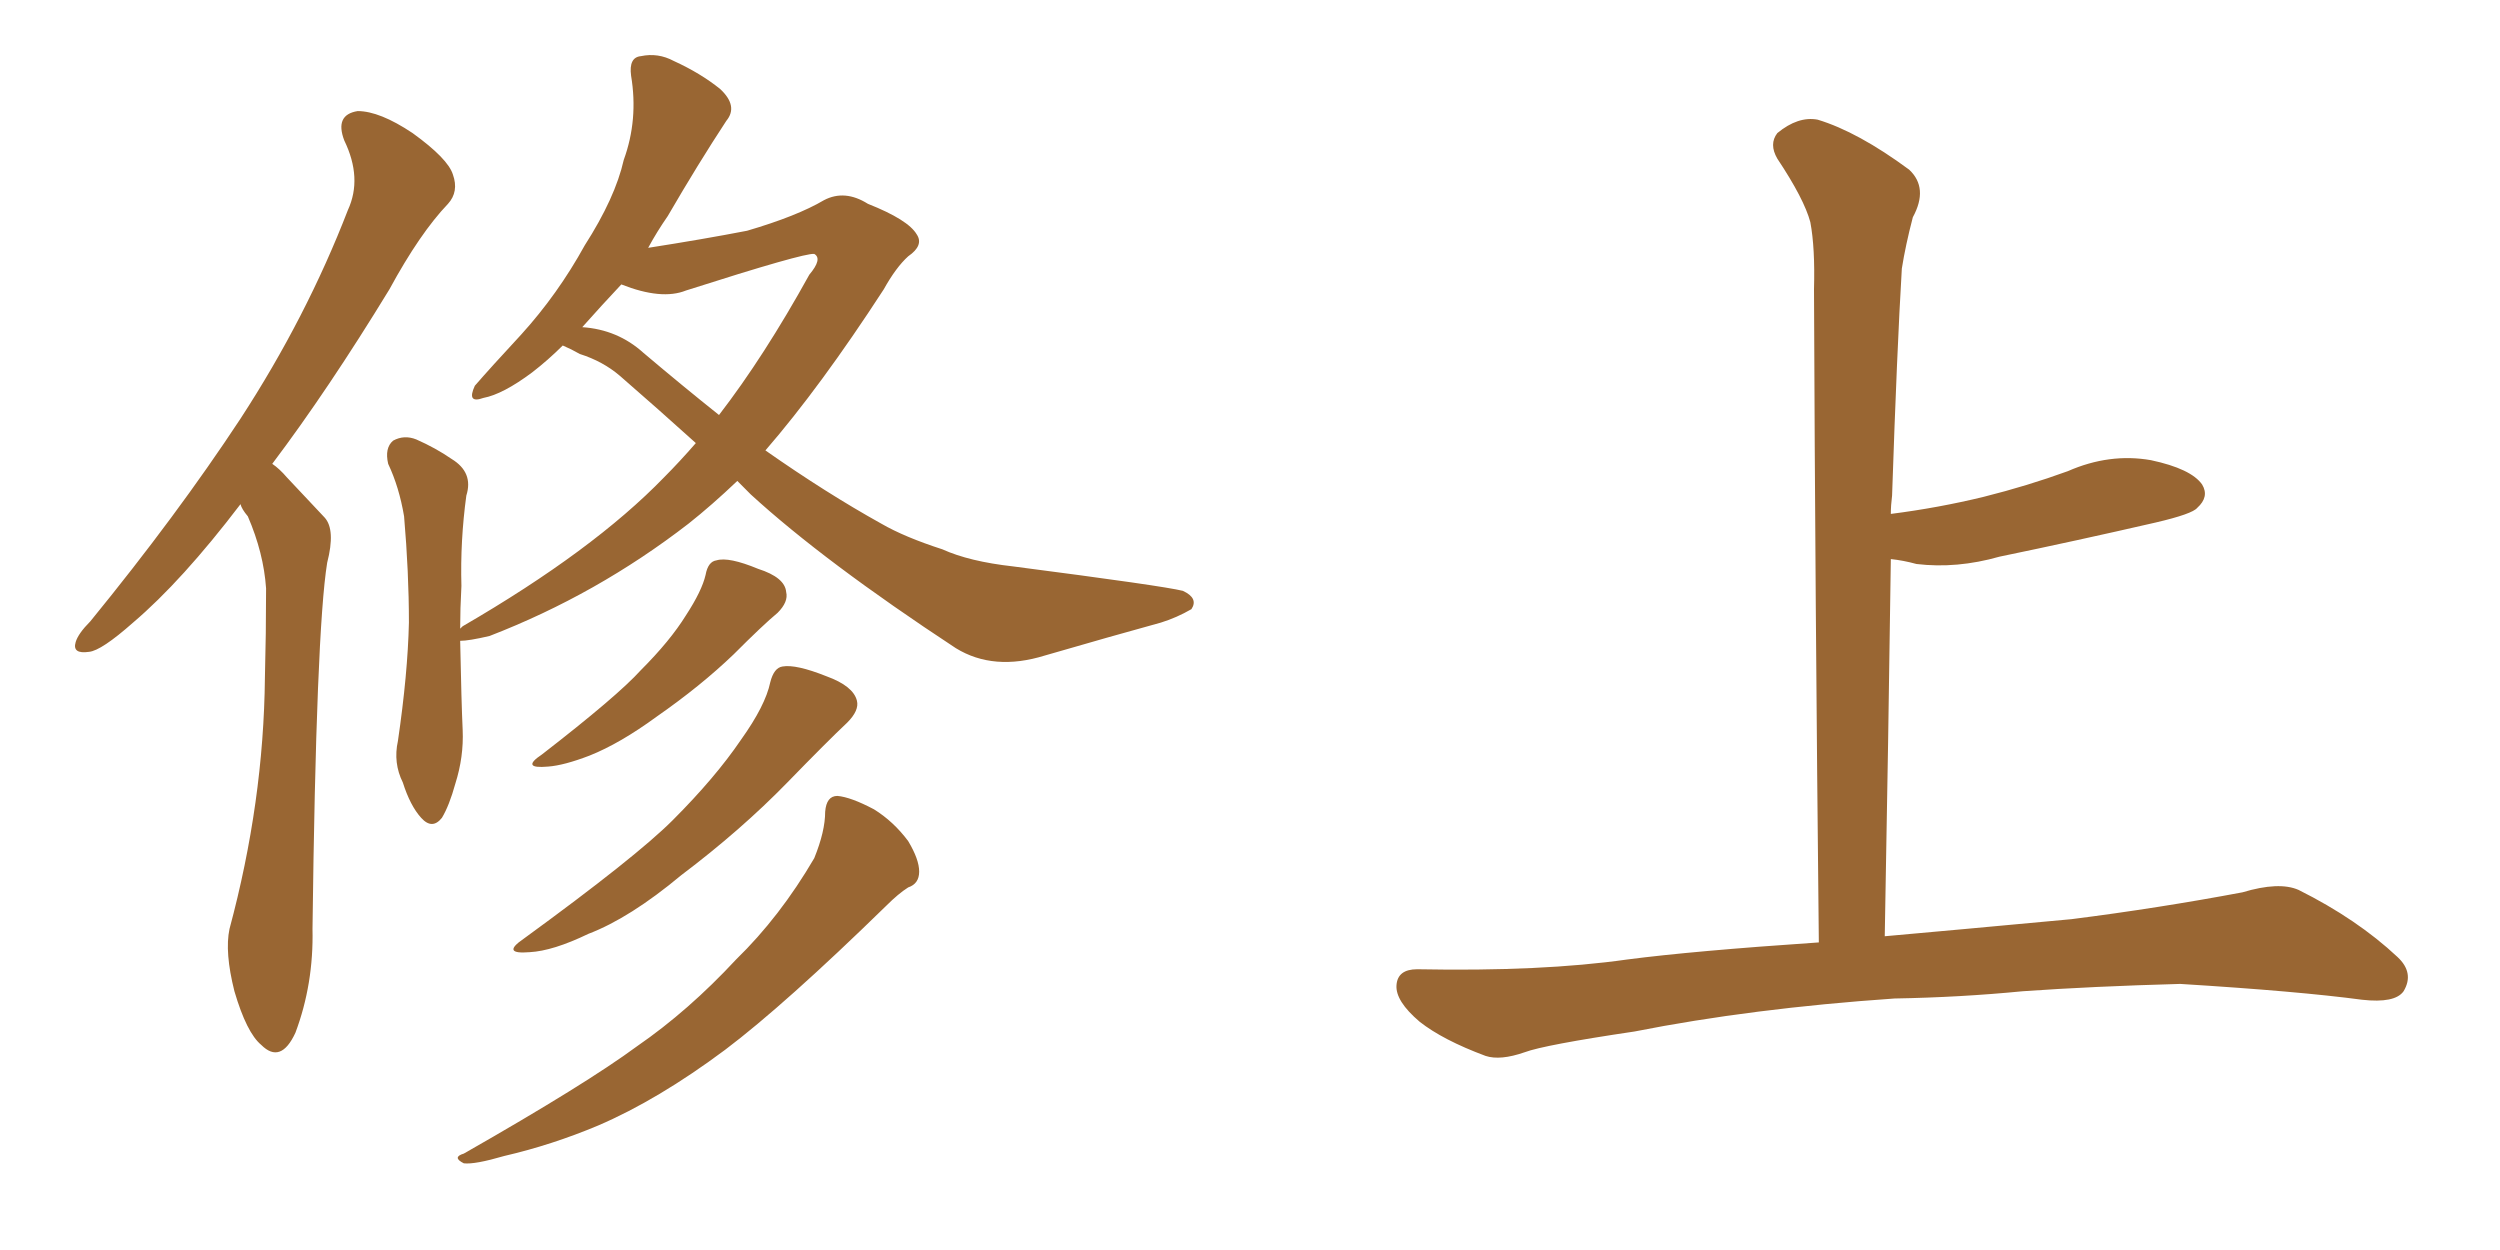 <svg xmlns="http://www.w3.org/2000/svg" xmlns:xlink="http://www.w3.org/1999/xlink" width="300" height="150"><path fill="#996633" padding="10" d="M28.86 60.50L28.86 60.50Q21.83 69.73 15.97 74.71L15.97 74.71Q12.16 78.08 10.69 78.22L10.69 78.22Q8.64 78.52 9.08 77.05L9.08 77.05Q9.38 76.03 10.84 74.56L10.84 74.56Q21.24 61.82 28.86 50.24L28.86 50.24Q36.77 38.09 41.75 25.20L41.75 25.20Q43.51 21.39 41.31 16.85L41.31 16.85Q40.14 13.77 42.92 13.33L42.92 13.33Q45.56 13.33 49.51 15.97L49.51 15.97Q53.76 19.04 54.35 20.95L54.35 20.95Q55.08 23.00 53.76 24.46L53.76 24.46Q50.39 27.98 46.73 34.72L46.73 34.72Q39.40 46.73 32.67 55.66L32.67 55.66Q33.54 56.25 34.42 57.28L34.42 57.28Q36.33 59.33 38.96 62.11L38.96 62.11Q40.28 63.57 39.26 67.53L39.26 67.53Q37.94 75.73 37.50 111.47L37.50 111.47Q37.65 118.07 35.45 123.93L35.45 123.93Q33.69 127.73 31.35 125.39L31.35 125.39Q29.59 123.93 28.13 118.95L28.13 118.95Q26.95 114.26 27.54 111.47L27.54 111.47Q31.64 96.24 31.79 81.30L31.79 81.30Q31.93 76.03 31.93 70.61L31.93 70.61Q31.64 66.36 29.74 61.96L29.74 61.96Q29.00 61.08 28.86 60.50ZM67.53 41.46L67.53 41.46Q65.77 43.21 63.87 44.68L63.87 44.68Q60.35 47.31 58.01 47.75L58.01 47.75Q55.96 48.49 56.98 46.29L56.98 46.29Q58.89 44.09 62.55 40.14L62.55 40.14Q66.94 35.30 70.17 29.44L70.17 29.44Q73.83 23.73 74.85 19.19L74.85 19.19Q76.61 14.36 75.73 9.08L75.73 9.08Q75.44 6.88 76.90 6.74L76.90 6.74Q78.96 6.30 80.86 7.32L80.86 7.32Q84.08 8.79 86.43 10.69L86.43 10.69Q88.62 12.74 87.16 14.50L87.16 14.50Q83.79 19.63 80.13 25.93L80.13 25.93Q78.81 27.83 77.78 29.74L77.78 29.74Q84.38 28.71 89.65 27.69L89.65 27.69Q95.65 25.93 98.88 24.02L98.88 24.02Q101.37 22.71 104.15 24.46L104.15 24.46Q108.98 26.37 110.01 28.13L110.01 28.13Q110.89 29.44 108.98 30.76L108.98 30.76Q107.52 32.08 106.05 34.72L106.05 34.72Q98.44 46.44 91.85 54.05L91.85 54.05Q99.17 59.18 105.76 62.84L105.76 62.84Q108.54 64.45 113.09 65.92L113.09 65.92Q116.31 67.38 121.58 67.97L121.58 67.97Q139.60 70.31 141.94 70.90L141.94 70.90Q143.85 71.78 142.97 73.10L142.97 73.10Q141.21 74.12 139.31 74.71L139.31 74.71Q133.45 76.32 125.39 78.66L125.39 78.66Q119.24 80.57 114.70 77.78L114.70 77.78Q98.88 67.38 90.09 59.33L90.09 59.33Q89.06 58.30 88.48 57.71L88.48 57.71Q85.40 60.64 82.62 62.84L82.62 62.84Q71.63 71.34 58.74 76.32L58.74 76.32Q56.25 76.90 55.22 76.90L55.22 76.90Q55.37 84.38 55.52 87.60L55.52 87.60Q55.66 90.82 54.64 94.04L54.64 94.04Q53.91 96.68 53.03 98.14L53.03 98.14Q51.86 99.61 50.54 98.14L50.54 98.14Q49.22 96.68 48.34 93.90L48.34 93.90Q47.17 91.55 47.75 88.92L47.75 88.92Q48.93 80.86 49.07 74.71L49.07 74.71Q49.07 68.70 48.49 61.96L48.49 61.96Q47.90 58.45 46.58 55.66L46.58 55.66Q46.14 53.76 47.17 52.88L47.17 52.88Q48.49 52.15 49.95 52.73L49.95 52.73Q52.29 53.76 54.20 55.08L54.20 55.08Q56.84 56.69 55.96 59.47L55.96 59.47Q55.22 64.89 55.37 70.31L55.37 70.31Q55.22 73.10 55.22 75.44L55.22 75.44Q55.37 75.29 55.52 75.15L55.52 75.15Q71.19 66.06 79.69 57.28L79.69 57.28Q81.59 55.37 83.50 53.17L83.50 53.17Q78.96 49.07 74.41 45.12L74.41 45.12Q72.36 43.36 69.58 42.48L69.58 42.48Q68.55 41.89 67.53 41.46ZM77.20 42.33L77.20 42.33Q81.88 46.29 86.28 49.80L86.28 49.80Q91.70 42.77 97.12 32.96L97.12 32.96Q98.73 31.05 97.71 30.47L97.71 30.47Q96.53 30.32 82.32 34.86L82.32 34.86Q79.39 36.04 74.56 34.13L74.56 34.13Q72.22 36.62 69.87 39.26L69.87 39.26Q74.12 39.55 77.20 42.33ZM84.67 68.99L84.67 68.99Q84.96 67.38 85.99 67.24L85.99 67.24Q87.45 66.80 90.97 68.26L90.97 68.26Q94.19 69.29 94.34 71.04L94.34 71.04Q94.63 72.22 93.31 73.54L93.31 73.54Q91.55 75 88.04 78.52L88.04 78.52Q84.08 82.32 78.81 85.99L78.81 85.99Q74.41 89.21 70.75 90.67L70.75 90.67Q67.68 91.85 65.77 91.99L65.77 91.99Q62.40 92.29 65.04 90.53L65.04 90.53Q74.12 83.50 76.90 80.42L76.90 80.42Q80.42 76.90 82.32 73.83L82.32 73.83Q84.23 70.90 84.67 68.99ZM92.43 81.88L92.43 81.88Q92.87 80.13 93.90 79.98L93.90 79.98Q95.51 79.69 99.17 81.15L99.17 81.15Q102.39 82.32 102.83 84.08L102.83 84.08Q103.13 85.25 101.66 86.72L101.66 86.72Q99.32 88.92 94.48 93.90L94.48 93.90Q88.92 99.61 81.74 105.03L81.74 105.03Q75.59 110.16 70.61 112.06L70.61 112.06Q66.36 114.11 63.57 114.26L63.57 114.26Q60.06 114.55 62.84 112.65L62.84 112.65Q76.32 102.83 80.71 98.44L80.71 98.44Q85.84 93.31 88.92 88.77L88.92 88.77Q91.85 84.67 92.43 81.88ZM99.02 97.41L99.02 97.41L99.02 97.41Q99.17 95.51 100.49 95.51L100.49 95.51Q102.10 95.65 104.88 97.12L104.88 97.12Q107.23 98.58 108.98 100.93L108.98 100.93Q110.30 103.13 110.30 104.59L110.30 104.59Q110.30 106.05 108.98 106.49L108.98 106.49Q107.81 107.23 106.35 108.69L106.35 108.69Q94.19 120.56 87.01 125.98L87.01 125.98Q78.96 131.98 71.78 135.06L71.78 135.06Q66.21 137.40 60.50 138.72L60.50 138.72Q56.98 139.75 55.66 139.60L55.66 139.60Q54.20 138.87 55.66 138.43L55.66 138.43Q70.31 130.08 76.46 125.54L76.46 125.54Q82.62 121.29 88.33 115.14L88.33 115.14Q93.60 110.01 97.71 102.98L97.71 102.98Q99.02 99.76 99.02 97.41ZM227.34 119.82L227.34 119.82L227.34 119.82Q210.21 121.00 196.14 123.78L196.14 123.78Q185.30 125.39 182.96 126.27L182.96 126.27Q180.03 127.29 178.27 126.71L178.27 126.71Q173.14 124.80 170.36 122.61L170.36 122.61Q167.43 120.12 167.58 118.21L167.58 118.21Q167.72 116.31 170.07 116.31L170.07 116.31Q185.01 116.60 195.26 115.14L195.26 115.14Q203.17 114.11 218.26 113.09L218.26 113.09Q217.82 71.63 217.68 34.72L217.68 34.72Q217.82 29.74 217.24 26.66L217.24 26.66Q216.50 23.88 213.28 19.04L213.28 19.04Q212.26 17.29 213.28 15.97L213.28 15.97Q215.77 13.92 218.12 14.36L218.12 14.36Q222.95 15.82 229.10 20.36L229.10 20.36Q231.45 22.56 229.54 26.07L229.54 26.07Q228.66 29.44 228.22 32.23L228.22 32.23Q227.64 41.89 227.05 59.47L227.05 59.47Q226.90 60.64 226.90 61.67L226.90 61.67Q232.62 60.94 238.04 59.62L238.04 59.62Q243.31 58.30 248.14 56.54L248.14 56.54Q253.13 54.35 258.11 55.22L258.11 55.22Q262.94 56.25 264.26 58.15L264.26 58.15Q265.14 59.62 263.67 60.94L263.67 60.94Q263.09 61.67 258.69 62.70L258.69 62.70Q249.17 64.89 239.94 66.80L239.94 66.80Q234.81 68.26 229.98 67.68L229.98 67.68Q228.37 67.24 226.90 67.09L226.90 67.09Q226.61 88.48 226.17 112.35L226.17 112.35Q234.38 111.62 248.58 110.30L248.58 110.30Q258.98 108.98 269.09 107.08L269.09 107.08Q273.49 105.76 275.83 106.79L275.83 106.79Q282.86 110.30 287.70 114.84L287.70 114.84Q289.75 116.75 288.43 118.95L288.43 118.95Q287.40 120.41 283.45 119.97L283.45 119.97Q275.83 118.95 261.62 118.07L261.62 118.07Q251.07 118.36 242.72 118.95L242.72 118.95Q235.25 119.68 227.34 119.82Z"/></svg>